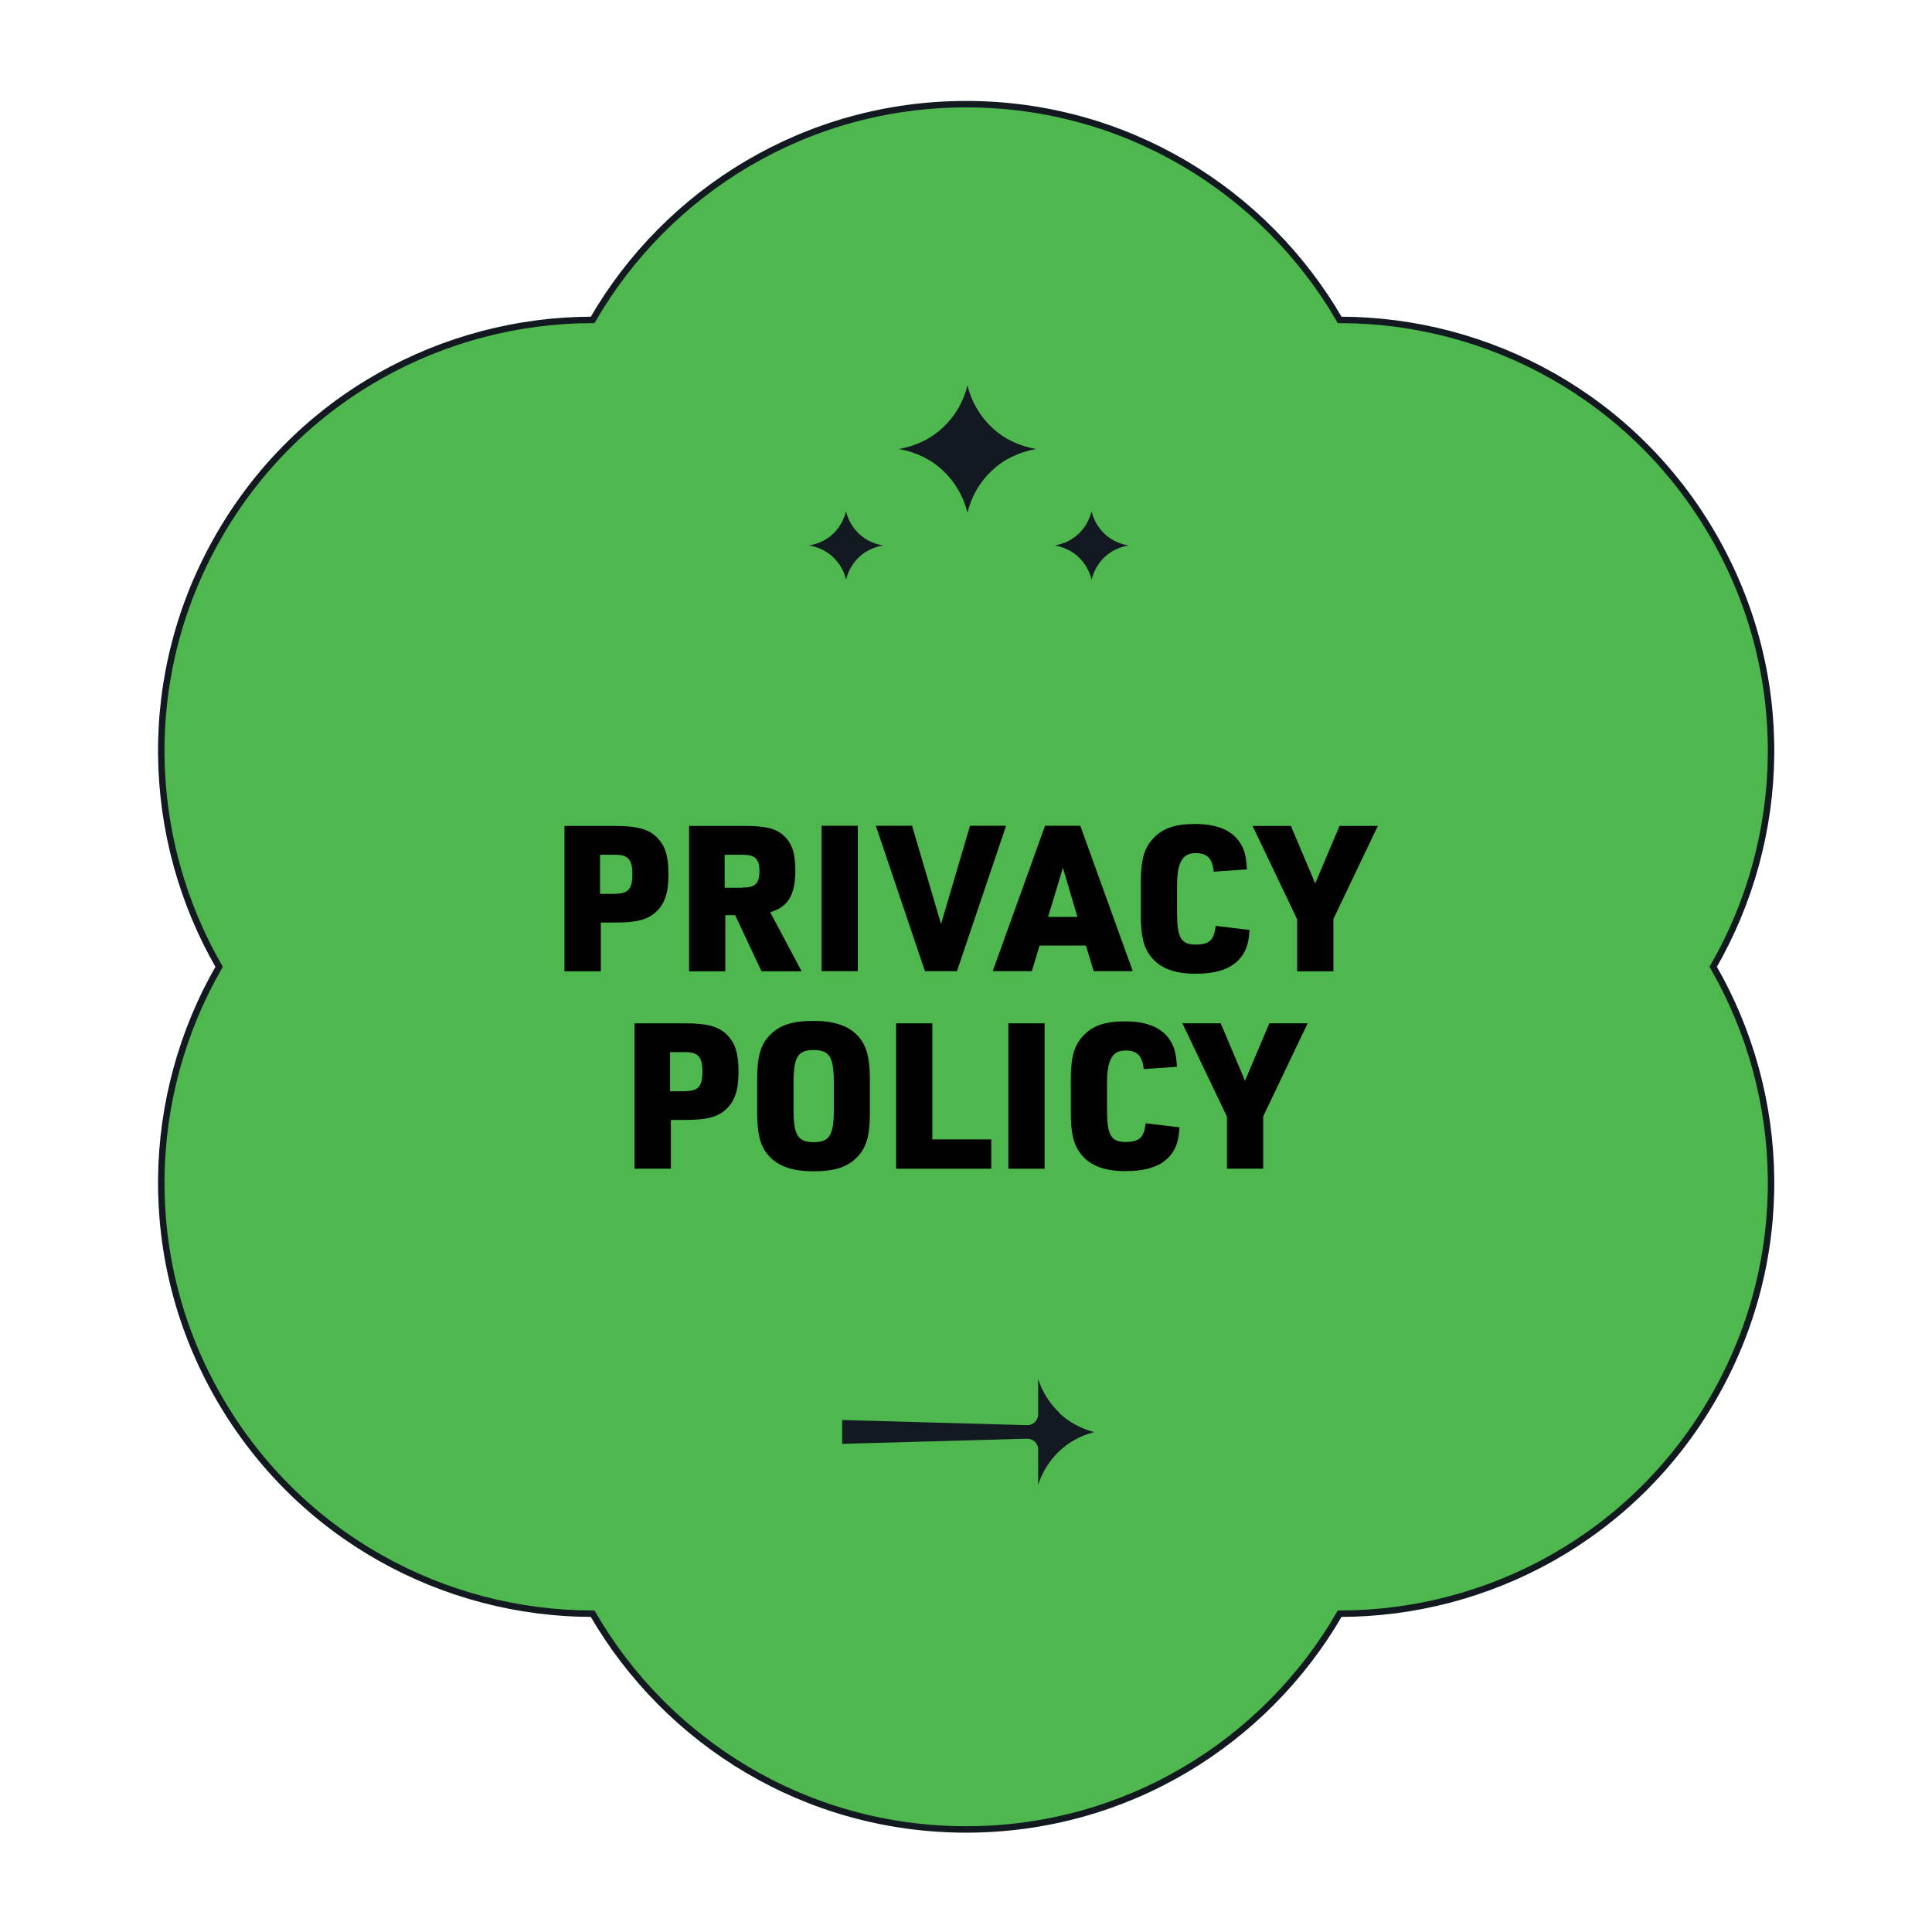 <svg viewBox="0 0 1200 1200" version="1.1" xmlns="http://www.w3.org/2000/svg">
  <defs>
    <style>
      .cls-1 {
        fill: #010101;
      }

      .cls-2 {
        fill: #4eb84e;
        stroke: #121921;
        stroke-miterlimit: 10;
        stroke-width: 4px;
      }

      .cls-3 {
        fill: #121921;
      }
    </style>
  </defs>
  
  <g>
    <g id="Layer_1">
      <g data-sanitized-data-name="Layer_1" data-name="Layer_1" id="Layer_1-2">
        <path d="M1064.1,600.5c46.2-80.1,49.6-182,0-267.9-49.6-85.9-139.5-133.9-232-133.9-46.4-80.1-132.8-134-232-134s-185.7,53.9-232,134c-92.5,0-182.5,48-232,133.9-49.6,85.9-46.2,187.8,0,267.9-46.2,80.1-49.6,182,0,267.9,49.6,85.9,139.5,133.9,232,133.9,46.3,80.1,132.8,134,232,134s185.7-53.9,232-134c92.5,0,182.5-48,232-133.9,49.6-85.9,46.2-187.8,0-267.9ZM600.1,600.5h0Z" class="cls-2"></path>
      </g>
      <g data-sanitized-data-name="Layer_1" data-name="Layer_1" id="Layer_1-3">
        <path d="M658.1,877.6c-6.1-5.8-10.7-13-13.3-21.1v22c0,3.8-3.1,6.8-6.9,6.7l-114.8-3.2v14.8l114.8-3.2c3.8,0,6.9,2.9,6.9,6.7v22c2.6-8.1,7.2-15.4,13.3-21.1,5.8-5.5,13.1-9.5,21.5-11.7-8.3-2.2-15.7-6.2-21.5-11.7h0Z" class="cls-3"></path>
      </g>
      <path d="M616,265.4c-7.3-6.9-12.6-15.8-15.1-26-2.5,10.2-7.8,19.2-15.1,26-7.4,7.1-16.9,11.6-27.5,13.5,10.6,1.9,20.1,6.4,27.5,13.5,7.3,6.9,12.6,15.8,15.1,26,2.5-10.2,7.8-19.2,15.1-26,7.4-7.1,16.9-11.6,27.5-13.5-10.6-1.9-20.1-6.4-27.5-13.5h0Z" class="cls-3"></path>
      <path d="M533.6,331.6c-3.9-3.7-6.8-8.5-8.1-14-1.4,5.5-4.2,10.3-8.1,14-4,3.8-9.1,6.2-14.8,7.2,5.7,1,10.8,3.4,14.8,7.2,3.9,3.7,6.8,8.5,8.1,14,1.4-5.5,4.2-10.3,8.1-14,4-3.8,9.1-6.2,14.8-7.2-5.7-1-10.8-3.4-14.8-7.2h0Z" class="cls-3"></path>
      <path d="M686.1,331.6c-3.9-3.7-6.8-8.5-8.1-14-1.4,5.5-4.2,10.3-8.1,14-4,3.8-9.1,6.2-14.8,7.2,5.7,1,10.8,3.4,14.8,7.2,3.9,3.7,6.8,8.5,8.1,14,1.4-5.5,4.2-10.3,8.1-14,4-3.8,9.1-6.2,14.8-7.2-5.7-1-10.8-3.4-14.8-7.2h0Z" class="cls-3"></path>
      <g>
        <path d="M373.1,603.3h-22.5v-90.3h31.5c13.8,0,20.9,2,26.1,7.3,5.1,5.2,7,11.5,7,23s-2.5,18.6-8.2,23.5c-5.2,4.6-12,6.2-24.8,6.2h-9v30.2ZM382.2,555.1c8,0,10.6-3,10.6-12.1s-2.7-12.1-10.6-12.1h-9.5v24.3h9.5Z" class="cls-1"></path>
        <path d="M450.5,603.3h-22.5v-90.3h35.4c12.6,0,19.2,1.8,24,6.6,4.7,4.7,6.6,10.8,6.6,20.7,0,15.6-4.3,22.9-15.6,26.3l19.5,36.7h-24.9l-16.4-34.9h-6.1v34.9ZM461.1,551.3c8,0,10.6-2.5,10.6-10.2s-2.7-10.2-10.6-10.2h-11v20.5h11Z" class="cls-1"></path>
        <path d="M510.3,512.9h22.5v90.3h-22.5v-90.3Z" class="cls-1"></path>
        <path d="M544,512.9h22.5l18,61,18-61h22.4l-30.5,90.3h-19.9l-30.5-90.3Z" class="cls-1"></path>
        <path d="M645.7,587.3l-4.8,15.9h-24.3l32.5-90.3h21.9l32.6,90.3h-24.3l-4.8-15.9h-28.8ZM660.2,539l-9.2,30.5h18.2l-9-30.5Z" class="cls-1"></path>
        <path d="M776.1,577.6c-.5,9-2.3,13.8-6.7,18.6-5.6,5.8-14.2,8.6-26.9,8.6s-21.9-3.2-27.8-10.8c-4.4-5.7-6.1-12.6-6.1-25.7v-20.1c0-14,2-21.4,7.5-27.2,5.9-6.6,13.7-9.2,26.3-9.2s22,3.4,27.3,10.9c3.2,4.6,4.4,9.1,4.8,17.3l-20.6,1.4c-.9-8.2-4-11.5-11.3-11.5s-11.5,4.3-11.5,20.1v16.6c0,15.8,2.4,20.1,11.5,20.1s11.5-3.3,12.5-11.6l21,2.5Z" class="cls-1"></path>
        <path d="M805.6,570.8l-27.6-57.8h23.8l15.1,35.7,15.1-35.7h23.8l-27.6,57.8v32.5h-22.5v-32.5Z" class="cls-1"></path>
        <path d="M416.6,725.9h-22.5v-90.3h31.5c13.8,0,20.9,2,26.1,7.3,5.1,5.2,7,11.5,7,23s-2.5,18.6-8.2,23.5c-5.2,4.6-12,6.2-24.8,6.2h-9v30.2ZM425.7,677.7c8,0,10.6-3,10.6-12.1s-2.7-12.1-10.6-12.1h-9.5v24.3h9.5Z" class="cls-1"></path>
        <path d="M470.3,670.4c0-13.9,2-21.3,7.6-27.2,6.2-6.5,14-9.1,27.4-9.1s22.8,3.2,28.8,10.8c4.4,5.6,6.2,12.7,6.2,25.6v20.7c0,13.9-2,21.3-7.6,27.2-6.2,6.5-14,9.1-27.4,9.1s-22.8-3.2-28.8-10.8c-4.4-5.6-6.2-12.6-6.2-25.6v-20.7ZM517.9,672.2c0-15.7-2.7-20-12.5-20s-12.5,4.3-12.5,20v17.2c0,15.7,2.7,20,12.5,20s12.5-4.3,12.5-20v-17.2Z" class="cls-1"></path>
        <path d="M556.6,635.6h22.5v72.1h36.6v18.2h-59.1v-90.3Z" class="cls-1"></path>
        <path d="M626.3,635.6h22.5v90.3h-22.5v-90.3Z" class="cls-1"></path>
        <path d="M732.6,700.2c-.5,9-2.3,13.8-6.7,18.6-5.6,5.8-14.2,8.6-26.9,8.6s-21.9-3.2-27.8-10.8c-4.4-5.7-6.1-12.6-6.1-25.7v-20.1c0-14,2-21.4,7.5-27.2,5.9-6.6,13.7-9.2,26.3-9.2s22,3.4,27.3,10.9c3.2,4.6,4.4,9.1,4.8,17.3l-20.6,1.4c-.9-8.2-4-11.5-11.3-11.5s-11.5,4.3-11.5,20.1v16.6c0,15.8,2.4,20.1,11.5,20.1s11.5-3.3,12.5-11.6l21,2.5Z" class="cls-1"></path>
        <path d="M762,693.4l-27.6-57.8h23.8l15.1,35.7,15.1-35.7h23.8l-27.6,57.8v32.5h-22.5v-32.5Z" class="cls-1"></path>
      </g>
    </g>
  </g>
</svg>